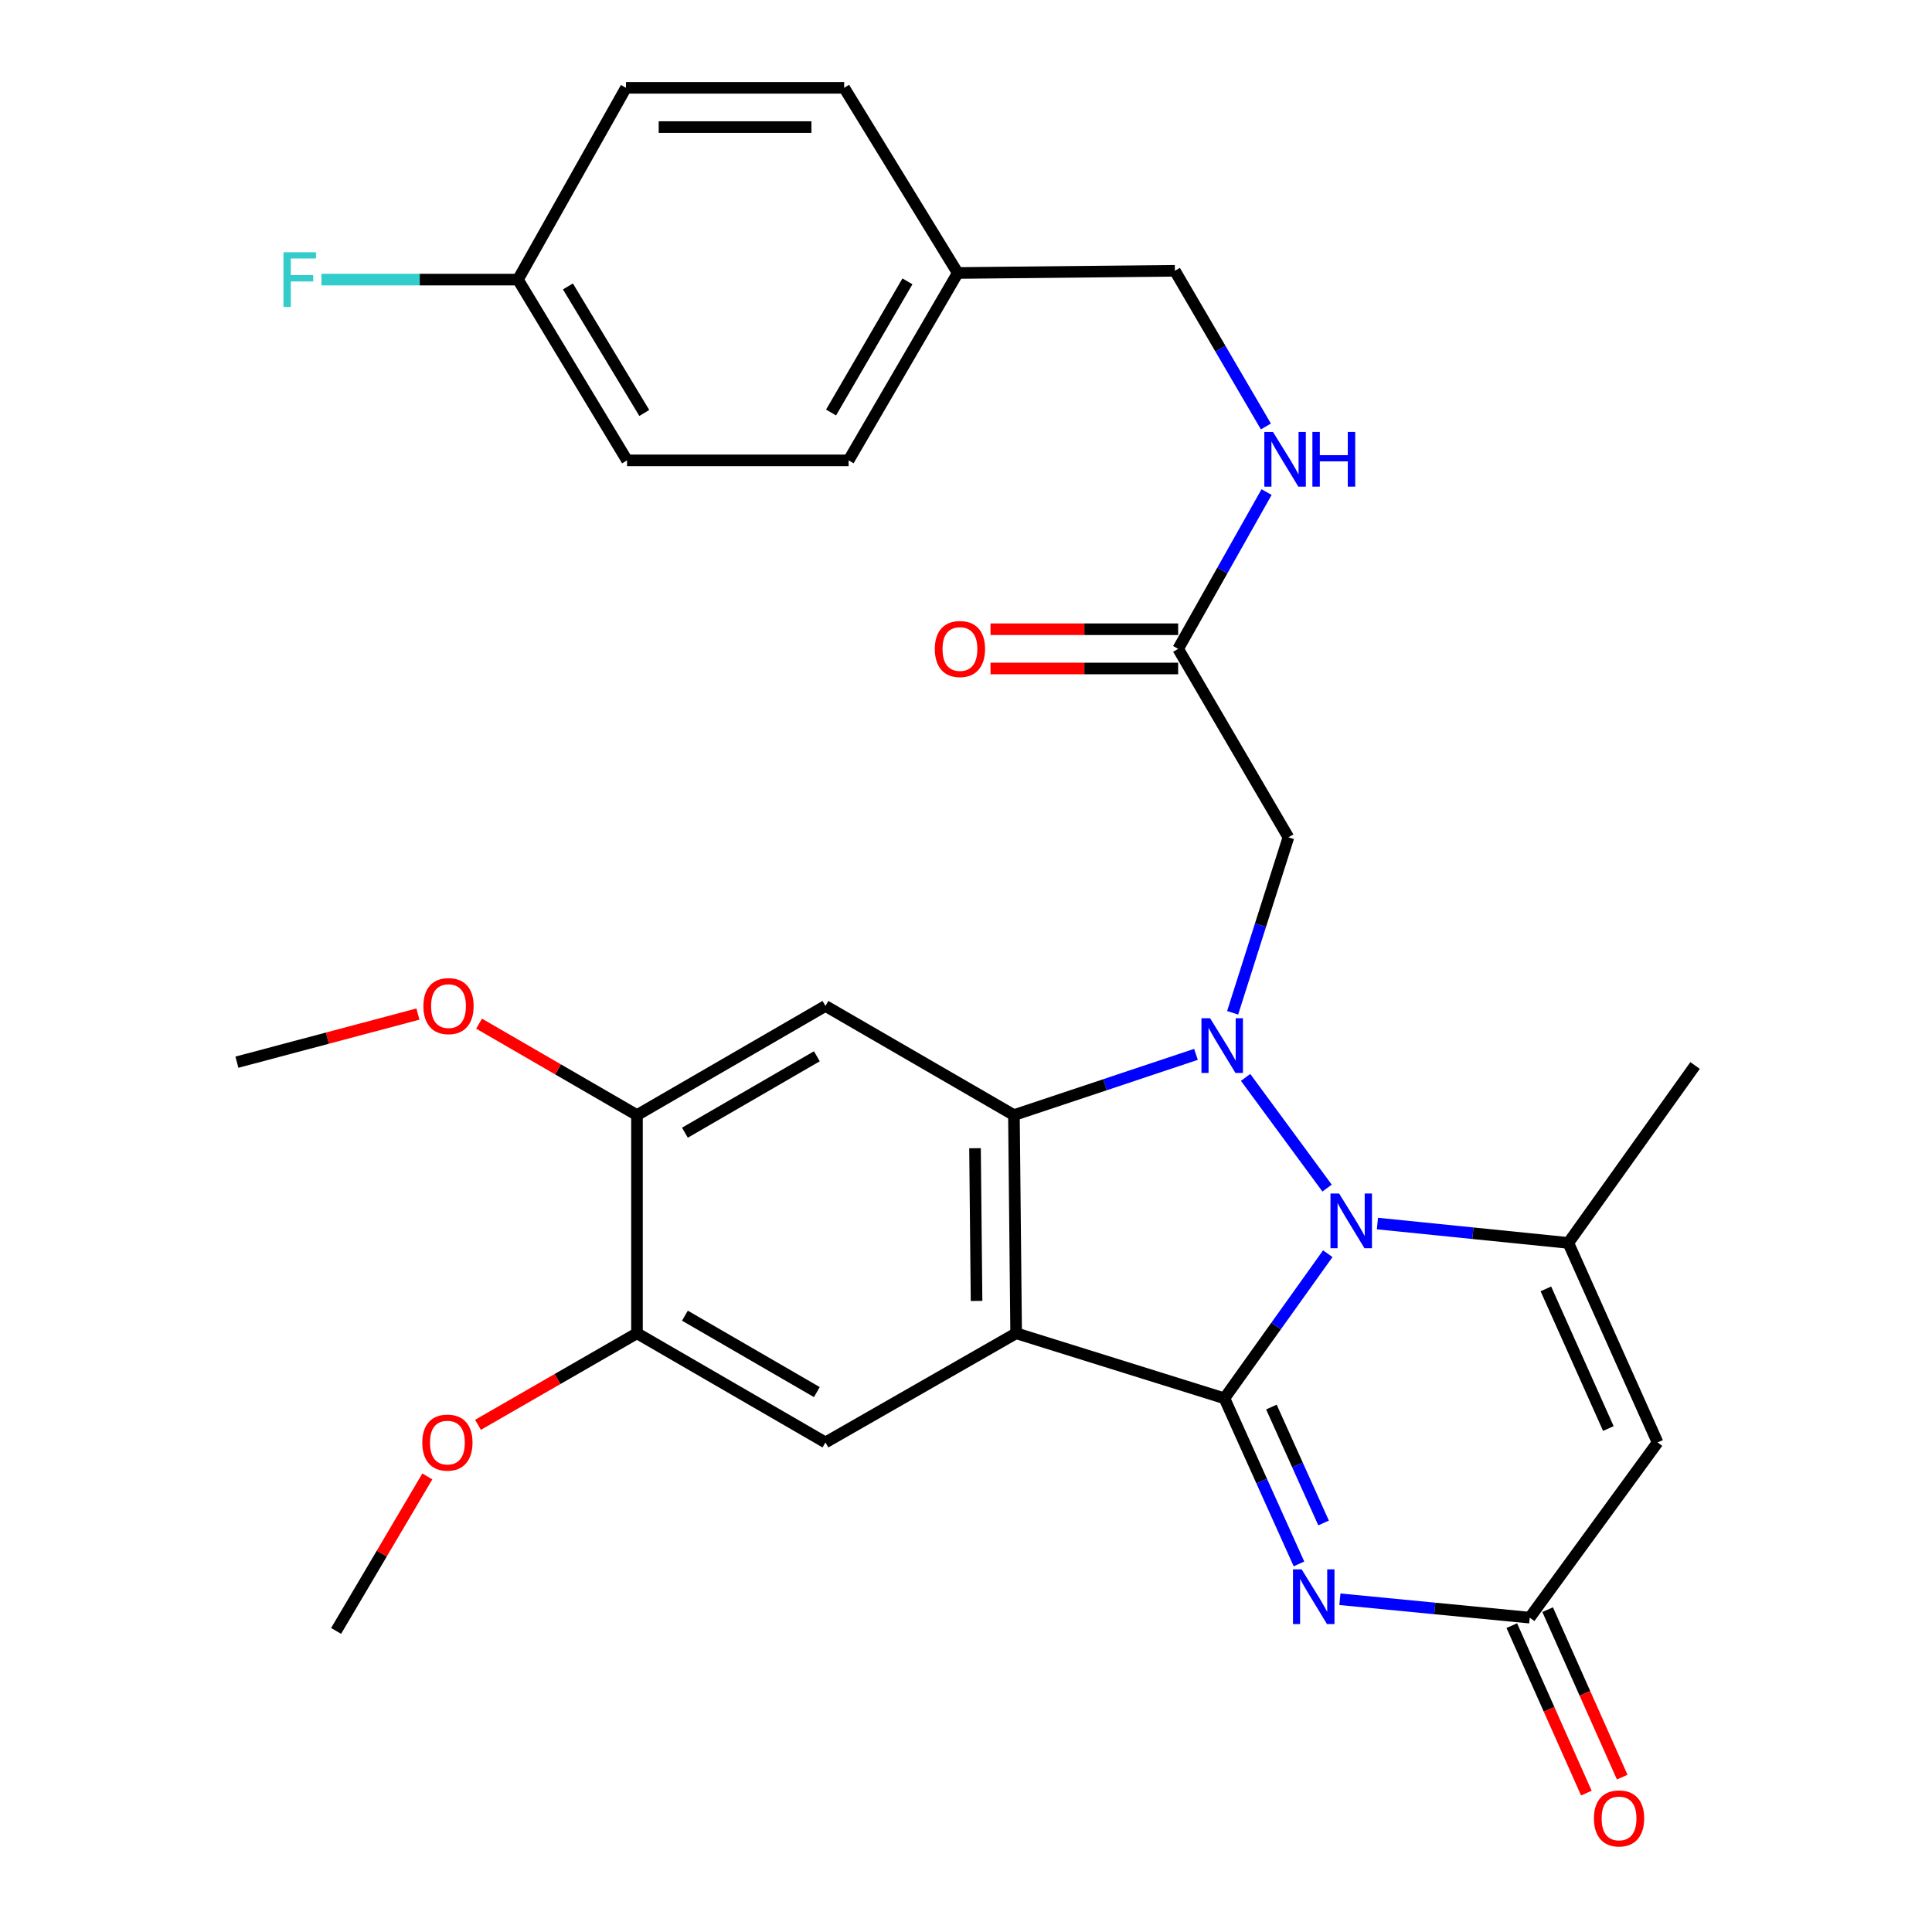 <?xml version='1.0' encoding='iso-8859-1'?>
<svg version='1.1' baseProfile='full'
              xmlns='http://www.w3.org/2000/svg'
                      xmlns:rdkit='http://www.rdkit.org/xml'
                      xmlns:xlink='http://www.w3.org/1999/xlink'
                  xml:space='preserve'
width='1000px' height='1000px' viewBox='0 0 1000 1000'>
<!-- END OF HEADER -->
<rect style='opacity:1.0;fill:#FFFFFF;stroke:none' width='1000' height='1000' x='0' y='0'> </rect>
<path class='bond-0' d='M 633.762,723.77 L 660.508,686.341' style='fill:none;fill-rule:evenodd;stroke:#000000;stroke-width:6px;stroke-linecap:butt;stroke-linejoin:miter;stroke-opacity:1' />
<path class='bond-0' d='M 660.508,686.341 L 687.255,648.913' style='fill:none;fill-rule:evenodd;stroke:#0000FF;stroke-width:6px;stroke-linecap:butt;stroke-linejoin:miter;stroke-opacity:1' />
<path class='bond-2' d='M 633.762,723.77 L 525.951,690.098' style='fill:none;fill-rule:evenodd;stroke:#000000;stroke-width:6px;stroke-linecap:butt;stroke-linejoin:miter;stroke-opacity:1' />
<path class='bond-4' d='M 633.762,723.77 L 653.053,766.625' style='fill:none;fill-rule:evenodd;stroke:#000000;stroke-width:6px;stroke-linecap:butt;stroke-linejoin:miter;stroke-opacity:1' />
<path class='bond-4' d='M 653.053,766.625 L 672.345,809.481' style='fill:none;fill-rule:evenodd;stroke:#0000FF;stroke-width:6px;stroke-linecap:butt;stroke-linejoin:miter;stroke-opacity:1' />
<path class='bond-4' d='M 658.077,728.286 L 671.581,758.285' style='fill:none;fill-rule:evenodd;stroke:#000000;stroke-width:6px;stroke-linecap:butt;stroke-linejoin:miter;stroke-opacity:1' />
<path class='bond-4' d='M 671.581,758.285 L 685.085,788.284' style='fill:none;fill-rule:evenodd;stroke:#0000FF;stroke-width:6px;stroke-linecap:butt;stroke-linejoin:miter;stroke-opacity:1' />
<path class='bond-1' d='M 686.894,614.955 L 644.719,557.659' style='fill:none;fill-rule:evenodd;stroke:#0000FF;stroke-width:6px;stroke-linecap:butt;stroke-linejoin:miter;stroke-opacity:1' />
<path class='bond-5' d='M 712.954,633.307 L 762.358,638.319' style='fill:none;fill-rule:evenodd;stroke:#0000FF;stroke-width:6px;stroke-linecap:butt;stroke-linejoin:miter;stroke-opacity:1' />
<path class='bond-5' d='M 762.358,638.319 L 811.762,643.332' style='fill:none;fill-rule:evenodd;stroke:#000000;stroke-width:6px;stroke-linecap:butt;stroke-linejoin:miter;stroke-opacity:1' />
<path class='bond-9' d='M 638.011,524.221 L 652.446,478.81' style='fill:none;fill-rule:evenodd;stroke:#0000FF;stroke-width:6px;stroke-linecap:butt;stroke-linejoin:miter;stroke-opacity:1' />
<path class='bond-9' d='M 652.446,478.81 L 666.881,433.399' style='fill:none;fill-rule:evenodd;stroke:#000000;stroke-width:6px;stroke-linecap:butt;stroke-linejoin:miter;stroke-opacity:1' />
<path class='bond-30' d='M 619.03,545.74 L 571.92,561.457' style='fill:none;fill-rule:evenodd;stroke:#0000FF;stroke-width:6px;stroke-linecap:butt;stroke-linejoin:miter;stroke-opacity:1' />
<path class='bond-30' d='M 571.92,561.457 L 524.811,577.173' style='fill:none;fill-rule:evenodd;stroke:#000000;stroke-width:6px;stroke-linecap:butt;stroke-linejoin:miter;stroke-opacity:1' />
<path class='bond-3' d='M 525.951,690.098 L 524.811,577.173' style='fill:none;fill-rule:evenodd;stroke:#000000;stroke-width:6px;stroke-linecap:butt;stroke-linejoin:miter;stroke-opacity:1' />
<path class='bond-3' d='M 505.463,673.364 L 504.665,594.317' style='fill:none;fill-rule:evenodd;stroke:#000000;stroke-width:6px;stroke-linecap:butt;stroke-linejoin:miter;stroke-opacity:1' />
<path class='bond-10' d='M 525.951,690.098 L 427.249,746.605' style='fill:none;fill-rule:evenodd;stroke:#000000;stroke-width:6px;stroke-linecap:butt;stroke-linejoin:miter;stroke-opacity:1' />
<path class='bond-8' d='M 524.811,577.173 L 427.249,520.677' style='fill:none;fill-rule:evenodd;stroke:#000000;stroke-width:6px;stroke-linecap:butt;stroke-linejoin:miter;stroke-opacity:1' />
<path class='bond-7' d='M 693.534,827.769 L 742.658,832.531' style='fill:none;fill-rule:evenodd;stroke:#0000FF;stroke-width:6px;stroke-linecap:butt;stroke-linejoin:miter;stroke-opacity:1' />
<path class='bond-7' d='M 742.658,832.531 L 791.782,837.292' style='fill:none;fill-rule:evenodd;stroke:#000000;stroke-width:6px;stroke-linecap:butt;stroke-linejoin:miter;stroke-opacity:1' />
<path class='bond-17' d='M 811.762,643.332 L 877.378,551.493' style='fill:none;fill-rule:evenodd;stroke:#000000;stroke-width:6px;stroke-linecap:butt;stroke-linejoin:miter;stroke-opacity:1' />
<path class='bond-31' d='M 811.762,643.332 L 857.963,746.605' style='fill:none;fill-rule:evenodd;stroke:#000000;stroke-width:6px;stroke-linecap:butt;stroke-linejoin:miter;stroke-opacity:1' />
<path class='bond-31' d='M 800.145,667.12 L 832.486,739.411' style='fill:none;fill-rule:evenodd;stroke:#000000;stroke-width:6px;stroke-linecap:butt;stroke-linejoin:miter;stroke-opacity:1' />
<path class='bond-6' d='M 857.963,746.605 L 791.782,837.292' style='fill:none;fill-rule:evenodd;stroke:#000000;stroke-width:6px;stroke-linecap:butt;stroke-linejoin:miter;stroke-opacity:1' />
<path class='bond-15' d='M 782.501,841.425 L 801.798,884.763' style='fill:none;fill-rule:evenodd;stroke:#000000;stroke-width:6px;stroke-linecap:butt;stroke-linejoin:miter;stroke-opacity:1' />
<path class='bond-15' d='M 801.798,884.763 L 821.095,928.101' style='fill:none;fill-rule:evenodd;stroke:#FF0000;stroke-width:6px;stroke-linecap:butt;stroke-linejoin:miter;stroke-opacity:1' />
<path class='bond-15' d='M 801.063,833.16 L 820.36,876.498' style='fill:none;fill-rule:evenodd;stroke:#000000;stroke-width:6px;stroke-linecap:butt;stroke-linejoin:miter;stroke-opacity:1' />
<path class='bond-15' d='M 820.36,876.498 L 839.657,919.836' style='fill:none;fill-rule:evenodd;stroke:#FF0000;stroke-width:6px;stroke-linecap:butt;stroke-linejoin:miter;stroke-opacity:1' />
<path class='bond-32' d='M 427.249,520.677 L 329.699,577.173' style='fill:none;fill-rule:evenodd;stroke:#000000;stroke-width:6px;stroke-linecap:butt;stroke-linejoin:miter;stroke-opacity:1' />
<path class='bond-32' d='M 422.8,546.734 L 354.514,586.281' style='fill:none;fill-rule:evenodd;stroke:#000000;stroke-width:6px;stroke-linecap:butt;stroke-linejoin:miter;stroke-opacity:1' />
<path class='bond-12' d='M 666.881,433.399 L 609.809,335.848' style='fill:none;fill-rule:evenodd;stroke:#000000;stroke-width:6px;stroke-linecap:butt;stroke-linejoin:miter;stroke-opacity:1' />
<path class='bond-13' d='M 427.249,746.605 L 329.699,690.098' style='fill:none;fill-rule:evenodd;stroke:#000000;stroke-width:6px;stroke-linecap:butt;stroke-linejoin:miter;stroke-opacity:1' />
<path class='bond-13' d='M 422.801,720.547 L 354.516,680.992' style='fill:none;fill-rule:evenodd;stroke:#000000;stroke-width:6px;stroke-linecap:butt;stroke-linejoin:miter;stroke-opacity:1' />
<path class='bond-11' d='M 329.699,577.173 L 329.699,690.098' style='fill:none;fill-rule:evenodd;stroke:#000000;stroke-width:6px;stroke-linecap:butt;stroke-linejoin:miter;stroke-opacity:1' />
<path class='bond-21' d='M 329.699,577.173 L 288.833,553.506' style='fill:none;fill-rule:evenodd;stroke:#000000;stroke-width:6px;stroke-linecap:butt;stroke-linejoin:miter;stroke-opacity:1' />
<path class='bond-21' d='M 288.833,553.506 L 247.967,529.838' style='fill:none;fill-rule:evenodd;stroke:#FF0000;stroke-width:6px;stroke-linecap:butt;stroke-linejoin:miter;stroke-opacity:1' />
<path class='bond-14' d='M 609.809,335.848 L 632.694,295.273' style='fill:none;fill-rule:evenodd;stroke:#000000;stroke-width:6px;stroke-linecap:butt;stroke-linejoin:miter;stroke-opacity:1' />
<path class='bond-14' d='M 632.694,295.273 L 655.579,254.699' style='fill:none;fill-rule:evenodd;stroke:#0000FF;stroke-width:6px;stroke-linecap:butt;stroke-linejoin:miter;stroke-opacity:1' />
<path class='bond-16' d='M 609.809,325.689 L 561.247,325.689' style='fill:none;fill-rule:evenodd;stroke:#000000;stroke-width:6px;stroke-linecap:butt;stroke-linejoin:miter;stroke-opacity:1' />
<path class='bond-16' d='M 561.247,325.689 L 512.686,325.689' style='fill:none;fill-rule:evenodd;stroke:#FF0000;stroke-width:6px;stroke-linecap:butt;stroke-linejoin:miter;stroke-opacity:1' />
<path class='bond-16' d='M 609.809,346.007 L 561.247,346.007' style='fill:none;fill-rule:evenodd;stroke:#000000;stroke-width:6px;stroke-linecap:butt;stroke-linejoin:miter;stroke-opacity:1' />
<path class='bond-16' d='M 561.247,346.007 L 512.686,346.007' style='fill:none;fill-rule:evenodd;stroke:#FF0000;stroke-width:6px;stroke-linecap:butt;stroke-linejoin:miter;stroke-opacity:1' />
<path class='bond-22' d='M 329.699,690.098 L 288.551,713.793' style='fill:none;fill-rule:evenodd;stroke:#000000;stroke-width:6px;stroke-linecap:butt;stroke-linejoin:miter;stroke-opacity:1' />
<path class='bond-22' d='M 288.551,713.793 L 247.404,737.489' style='fill:none;fill-rule:evenodd;stroke:#FF0000;stroke-width:6px;stroke-linecap:butt;stroke-linejoin:miter;stroke-opacity:1' />
<path class='bond-18' d='M 655.224,220.737 L 631.67,180.449' style='fill:none;fill-rule:evenodd;stroke:#0000FF;stroke-width:6px;stroke-linecap:butt;stroke-linejoin:miter;stroke-opacity:1' />
<path class='bond-18' d='M 631.67,180.449 L 608.116,140.16' style='fill:none;fill-rule:evenodd;stroke:#000000;stroke-width:6px;stroke-linecap:butt;stroke-linejoin:miter;stroke-opacity:1' />
<path class='bond-20' d='M 608.116,140.16 L 495.722,141.3' style='fill:none;fill-rule:evenodd;stroke:#000000;stroke-width:6px;stroke-linecap:butt;stroke-linejoin:miter;stroke-opacity:1' />
<path class='bond-19' d='M 268.089,144.721 L 324.563,238.286' style='fill:none;fill-rule:evenodd;stroke:#000000;stroke-width:6px;stroke-linecap:butt;stroke-linejoin:miter;stroke-opacity:1' />
<path class='bond-19' d='M 293.956,148.256 L 333.487,213.752' style='fill:none;fill-rule:evenodd;stroke:#000000;stroke-width:6px;stroke-linecap:butt;stroke-linejoin:miter;stroke-opacity:1' />
<path class='bond-23' d='M 268.089,144.721 L 217.238,144.721' style='fill:none;fill-rule:evenodd;stroke:#000000;stroke-width:6px;stroke-linecap:butt;stroke-linejoin:miter;stroke-opacity:1' />
<path class='bond-23' d='M 217.238,144.721 L 166.386,144.721' style='fill:none;fill-rule:evenodd;stroke:#33CCCC;stroke-width:6px;stroke-linecap:butt;stroke-linejoin:miter;stroke-opacity:1' />
<path class='bond-33' d='M 268.089,144.721 L 323.998,45.455' style='fill:none;fill-rule:evenodd;stroke:#000000;stroke-width:6px;stroke-linecap:butt;stroke-linejoin:miter;stroke-opacity:1' />
<path class='bond-26' d='M 495.722,141.3 L 436.934,45.455' style='fill:none;fill-rule:evenodd;stroke:#000000;stroke-width:6px;stroke-linecap:butt;stroke-linejoin:miter;stroke-opacity:1' />
<path class='bond-27' d='M 495.722,141.3 L 439.237,238.286' style='fill:none;fill-rule:evenodd;stroke:#000000;stroke-width:6px;stroke-linecap:butt;stroke-linejoin:miter;stroke-opacity:1' />
<path class='bond-27' d='M 469.692,145.623 L 430.152,213.513' style='fill:none;fill-rule:evenodd;stroke:#000000;stroke-width:6px;stroke-linecap:butt;stroke-linejoin:miter;stroke-opacity:1' />
<path class='bond-29' d='M 216.315,524.885 L 169.468,537.337' style='fill:none;fill-rule:evenodd;stroke:#FF0000;stroke-width:6px;stroke-linecap:butt;stroke-linejoin:miter;stroke-opacity:1' />
<path class='bond-29' d='M 169.468,537.337 L 122.622,549.788' style='fill:none;fill-rule:evenodd;stroke:#000000;stroke-width:6px;stroke-linecap:butt;stroke-linejoin:miter;stroke-opacity:1' />
<path class='bond-28' d='M 221.185,764.197 L 197.578,804.176' style='fill:none;fill-rule:evenodd;stroke:#FF0000;stroke-width:6px;stroke-linecap:butt;stroke-linejoin:miter;stroke-opacity:1' />
<path class='bond-28' d='M 197.578,804.176 L 173.97,844.155' style='fill:none;fill-rule:evenodd;stroke:#000000;stroke-width:6px;stroke-linecap:butt;stroke-linejoin:miter;stroke-opacity:1' />
<path class='bond-24' d='M 323.998,45.455 L 436.934,45.455' style='fill:none;fill-rule:evenodd;stroke:#000000;stroke-width:6px;stroke-linecap:butt;stroke-linejoin:miter;stroke-opacity:1' />
<path class='bond-24' d='M 340.939,65.773 L 419.994,65.773' style='fill:none;fill-rule:evenodd;stroke:#000000;stroke-width:6px;stroke-linecap:butt;stroke-linejoin:miter;stroke-opacity:1' />
<path class='bond-25' d='M 324.563,238.286 L 439.237,238.286' style='fill:none;fill-rule:evenodd;stroke:#000000;stroke-width:6px;stroke-linecap:butt;stroke-linejoin:miter;stroke-opacity:1' />
<path  class='atom-1' d='M 693.13 617.771
L 702.41 632.771
Q 703.33 634.251, 704.81 636.931
Q 706.29 639.611, 706.37 639.771
L 706.37 617.771
L 710.13 617.771
L 710.13 646.091
L 706.25 646.091
L 696.29 629.691
Q 695.13 627.771, 693.89 625.571
Q 692.69 623.371, 692.33 622.691
L 692.33 646.091
L 688.65 646.091
L 688.65 617.771
L 693.13 617.771
' fill='#0000FF'/>
<path  class='atom-2' d='M 626.351 527.05
L 635.631 542.05
Q 636.551 543.53, 638.031 546.21
Q 639.511 548.89, 639.591 549.05
L 639.591 527.05
L 643.351 527.05
L 643.351 555.37
L 639.471 555.37
L 629.511 538.97
Q 628.351 537.05, 627.111 534.85
Q 625.911 532.65, 625.551 531.97
L 625.551 555.37
L 621.871 555.37
L 621.871 527.05
L 626.351 527.05
' fill='#0000FF'/>
<path  class='atom-5' d='M 673.726 812.296
L 683.006 827.296
Q 683.926 828.776, 685.406 831.456
Q 686.886 834.136, 686.966 834.296
L 686.966 812.296
L 690.726 812.296
L 690.726 840.616
L 686.846 840.616
L 676.886 824.216
Q 675.726 822.296, 674.486 820.096
Q 673.286 817.896, 672.926 817.216
L 672.926 840.616
L 669.246 840.616
L 669.246 812.296
L 673.726 812.296
' fill='#0000FF'/>
<path  class='atom-15' d='M 658.894 223.562
L 668.174 238.562
Q 669.094 240.042, 670.574 242.722
Q 672.054 245.402, 672.134 245.562
L 672.134 223.562
L 675.894 223.562
L 675.894 251.882
L 672.014 251.882
L 662.054 235.482
Q 660.894 233.562, 659.654 231.362
Q 658.454 229.162, 658.094 228.482
L 658.094 251.882
L 654.414 251.882
L 654.414 223.562
L 658.894 223.562
' fill='#0000FF'/>
<path  class='atom-15' d='M 679.294 223.562
L 683.134 223.562
L 683.134 235.602
L 697.614 235.602
L 697.614 223.562
L 701.454 223.562
L 701.454 251.882
L 697.614 251.882
L 697.614 238.802
L 683.134 238.802
L 683.134 251.882
L 679.294 251.882
L 679.294 223.562
' fill='#0000FF'/>
<path  class='atom-16' d='M 825.017 941.21
Q 825.017 934.41, 828.377 930.61
Q 831.737 926.81, 838.017 926.81
Q 844.297 926.81, 847.657 930.61
Q 851.017 934.41, 851.017 941.21
Q 851.017 948.09, 847.617 952.01
Q 844.217 955.89, 838.017 955.89
Q 831.777 955.89, 828.377 952.01
Q 825.017 948.13, 825.017 941.21
M 838.017 952.69
Q 842.337 952.69, 844.657 949.81
Q 847.017 946.89, 847.017 941.21
Q 847.017 935.65, 844.657 932.85
Q 842.337 930.01, 838.017 930.01
Q 833.697 930.01, 831.337 932.81
Q 829.017 935.61, 829.017 941.21
Q 829.017 946.93, 831.337 949.81
Q 833.697 952.69, 838.017 952.69
' fill='#FF0000'/>
<path  class='atom-17' d='M 483.862 335.928
Q 483.862 329.128, 487.222 325.328
Q 490.582 321.528, 496.862 321.528
Q 503.142 321.528, 506.502 325.328
Q 509.862 329.128, 509.862 335.928
Q 509.862 342.808, 506.462 346.728
Q 503.062 350.608, 496.862 350.608
Q 490.622 350.608, 487.222 346.728
Q 483.862 342.848, 483.862 335.928
M 496.862 347.408
Q 501.182 347.408, 503.502 344.528
Q 505.862 341.608, 505.862 335.928
Q 505.862 330.368, 503.502 327.568
Q 501.182 324.728, 496.862 324.728
Q 492.542 324.728, 490.182 327.528
Q 487.862 330.328, 487.862 335.928
Q 487.862 341.648, 490.182 344.528
Q 492.542 347.408, 496.862 347.408
' fill='#FF0000'/>
<path  class='atom-22' d='M 219.148 520.757
Q 219.148 513.957, 222.508 510.157
Q 225.868 506.357, 232.148 506.357
Q 238.428 506.357, 241.788 510.157
Q 245.148 513.957, 245.148 520.757
Q 245.148 527.637, 241.748 531.557
Q 238.348 535.437, 232.148 535.437
Q 225.908 535.437, 222.508 531.557
Q 219.148 527.677, 219.148 520.757
M 232.148 532.237
Q 236.468 532.237, 238.788 529.357
Q 241.148 526.437, 241.148 520.757
Q 241.148 515.197, 238.788 512.397
Q 236.468 509.557, 232.148 509.557
Q 227.828 509.557, 225.468 512.357
Q 223.148 515.157, 223.148 520.757
Q 223.148 526.477, 225.468 529.357
Q 227.828 532.237, 232.148 532.237
' fill='#FF0000'/>
<path  class='atom-23' d='M 218.573 746.685
Q 218.573 739.885, 221.933 736.085
Q 225.293 732.285, 231.573 732.285
Q 237.853 732.285, 241.213 736.085
Q 244.573 739.885, 244.573 746.685
Q 244.573 753.565, 241.173 757.485
Q 237.773 761.365, 231.573 761.365
Q 225.333 761.365, 221.933 757.485
Q 218.573 753.605, 218.573 746.685
M 231.573 758.165
Q 235.893 758.165, 238.213 755.285
Q 240.573 752.365, 240.573 746.685
Q 240.573 741.125, 238.213 738.325
Q 235.893 735.485, 231.573 735.485
Q 227.253 735.485, 224.893 738.285
Q 222.573 741.085, 222.573 746.685
Q 222.573 752.405, 224.893 755.285
Q 227.253 758.165, 231.573 758.165
' fill='#FF0000'/>
<path  class='atom-24' d='M 146.722 130.561
L 163.562 130.561
L 163.562 133.801
L 150.522 133.801
L 150.522 142.401
L 162.122 142.401
L 162.122 145.681
L 150.522 145.681
L 150.522 158.881
L 146.722 158.881
L 146.722 130.561
' fill='#33CCCC'/>
</svg>
